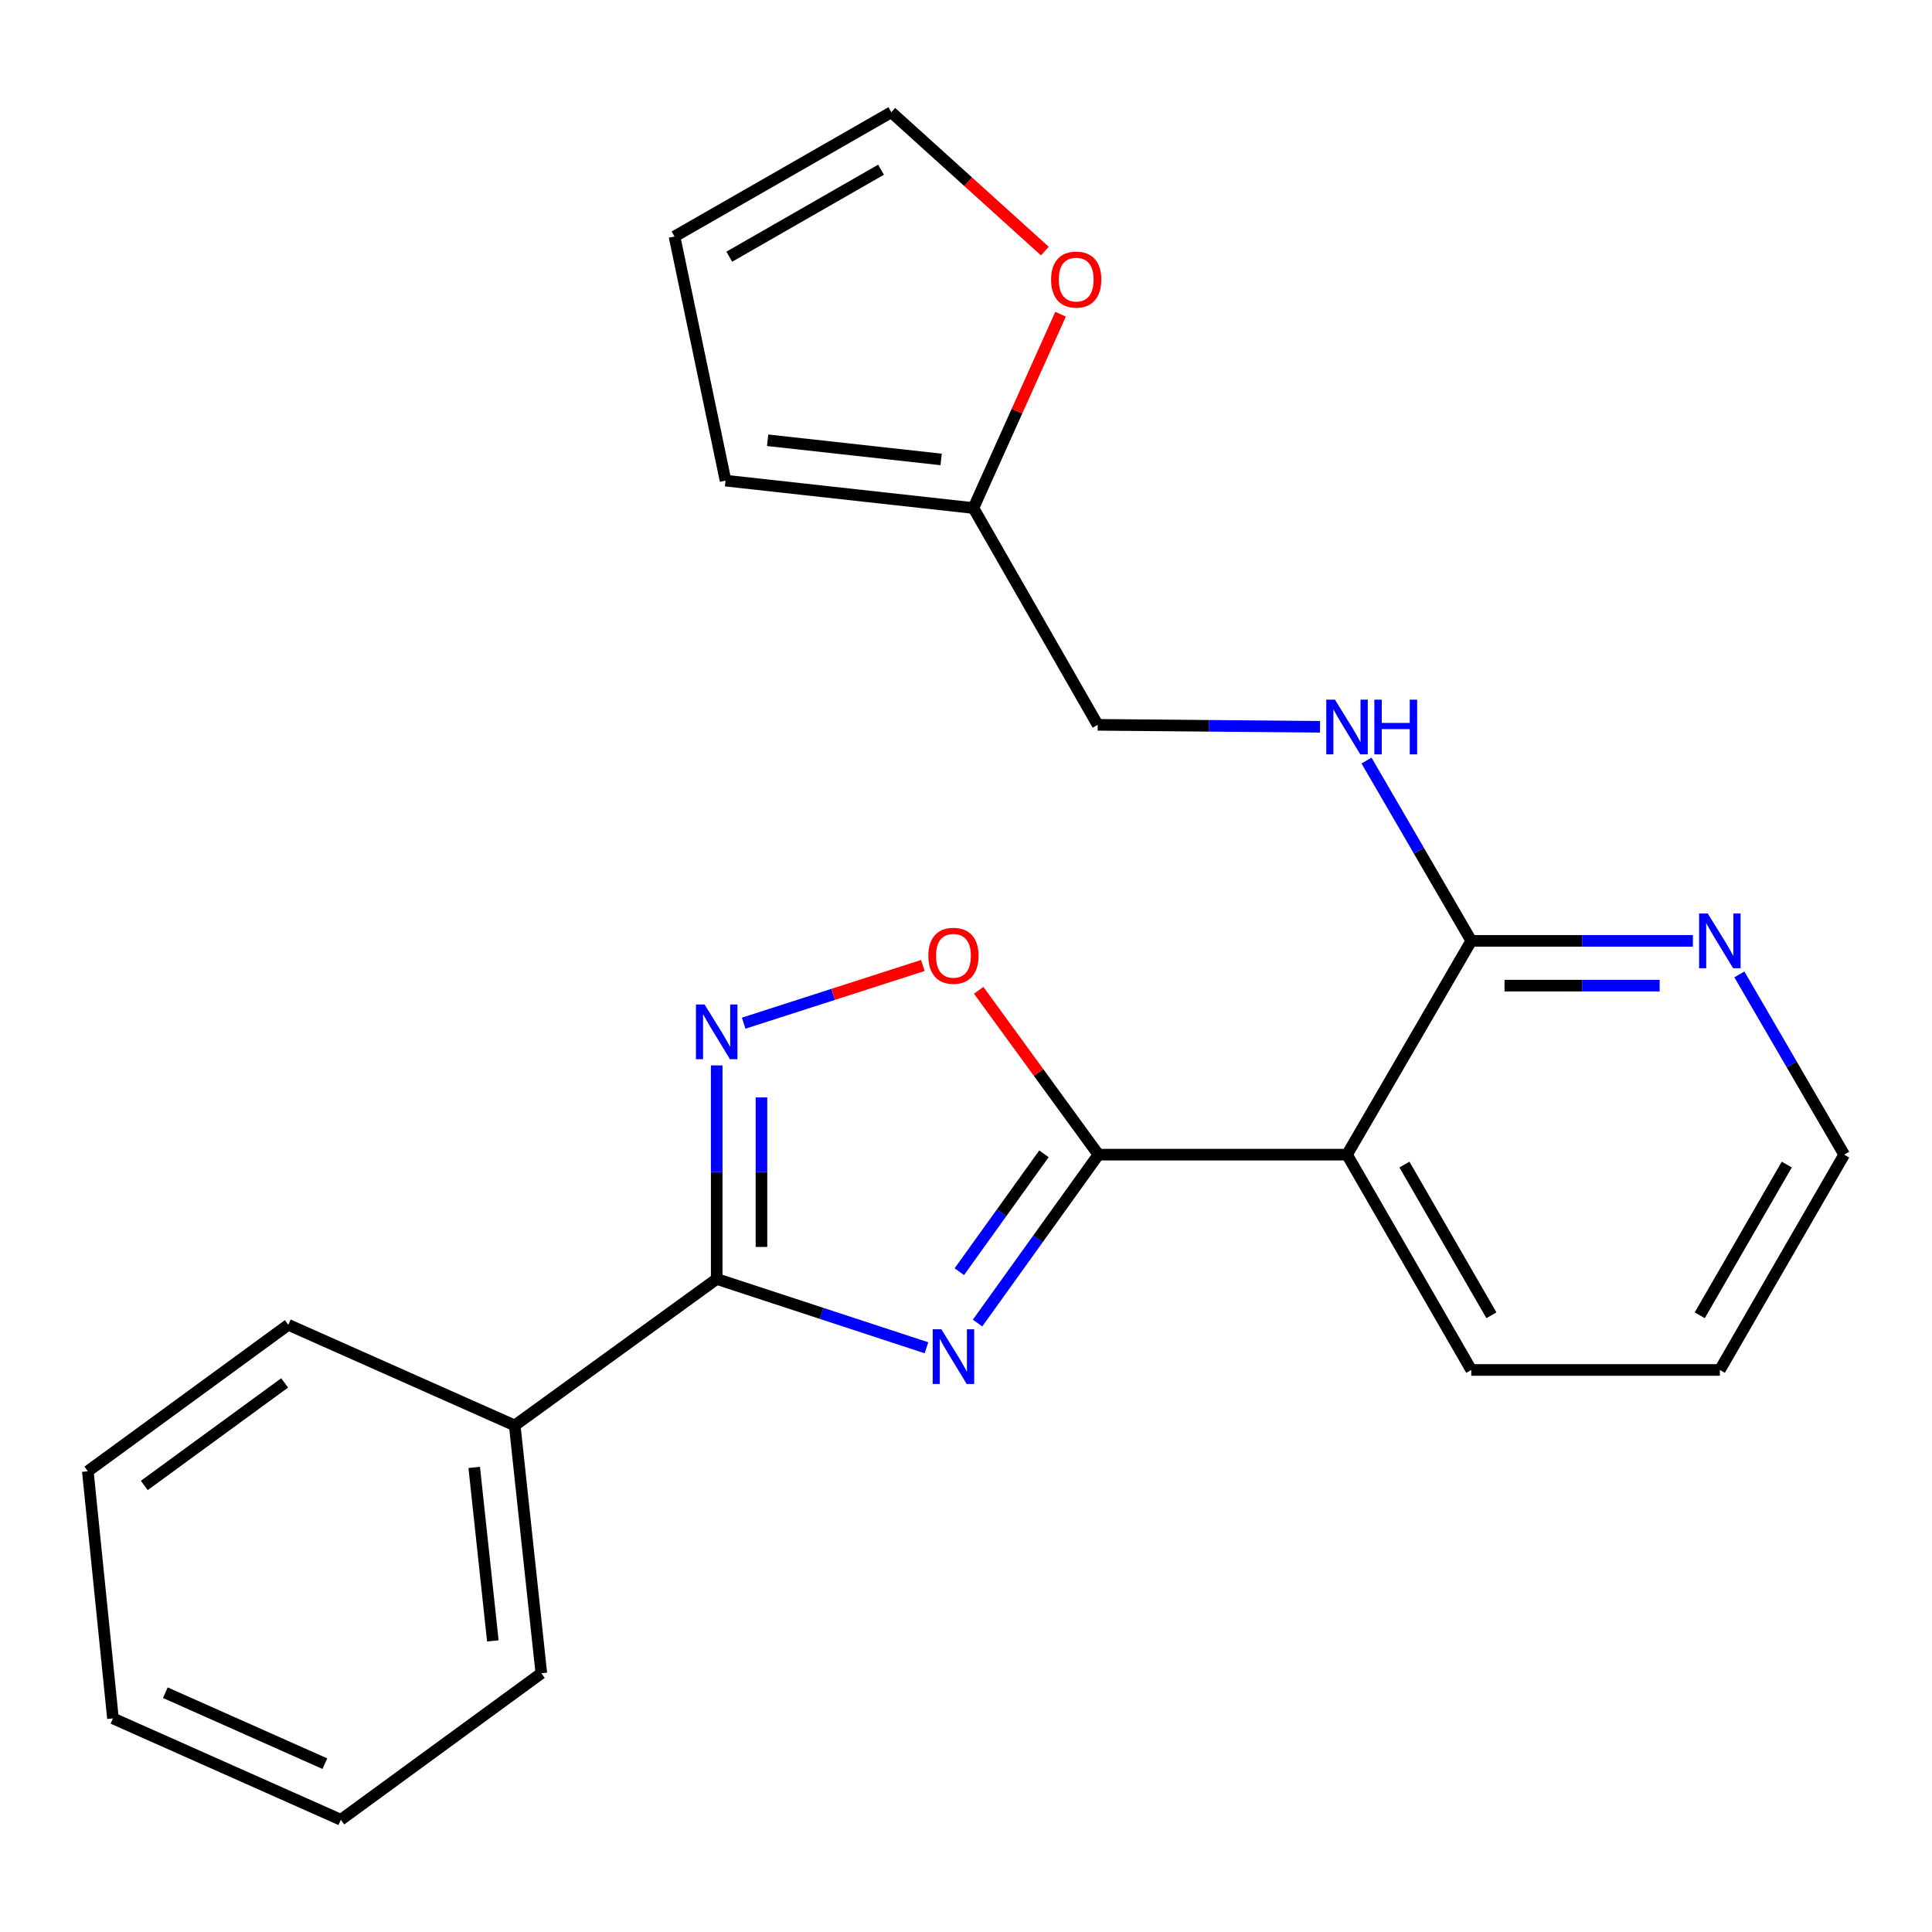 <?xml version='1.0' encoding='iso-8859-1'?>
<svg version='1.1' baseProfile='full'
              xmlns='http://www.w3.org/2000/svg'
                      xmlns:rdkit='http://www.rdkit.org/xml'
                      xmlns:xlink='http://www.w3.org/1999/xlink'
                  xml:space='preserve'
width='1000px' height='1000px' viewBox='0 0 1000 1000'>
<!-- END OF HEADER -->
<rect style='opacity:1.0;fill:#FFFFFF;stroke:none' width='1000' height='1000' x='0' y='0'> </rect>
<path class='bond-0' d='M 505.975,684.812 L 537.26,641.228' style='fill:none;fill-rule:evenodd;stroke:#0000FF;stroke-width:6px;stroke-linecap:butt;stroke-linejoin:miter;stroke-opacity:1' />
<path class='bond-0' d='M 537.26,641.228 L 568.546,597.645' style='fill:none;fill-rule:evenodd;stroke:#000000;stroke-width:6px;stroke-linecap:butt;stroke-linejoin:miter;stroke-opacity:1' />
<path class='bond-0' d='M 496.541,658.227 L 518.441,627.719' style='fill:none;fill-rule:evenodd;stroke:#0000FF;stroke-width:6px;stroke-linecap:butt;stroke-linejoin:miter;stroke-opacity:1' />
<path class='bond-0' d='M 518.441,627.719 L 540.341,597.211' style='fill:none;fill-rule:evenodd;stroke:#000000;stroke-width:6px;stroke-linecap:butt;stroke-linejoin:miter;stroke-opacity:1' />
<path class='bond-1' d='M 479.537,697.609 L 425.251,679.802' style='fill:none;fill-rule:evenodd;stroke:#0000FF;stroke-width:6px;stroke-linecap:butt;stroke-linejoin:miter;stroke-opacity:1' />
<path class='bond-1' d='M 425.251,679.802 L 370.965,661.996' style='fill:none;fill-rule:evenodd;stroke:#000000;stroke-width:6px;stroke-linecap:butt;stroke-linejoin:miter;stroke-opacity:1' />
<path class='bond-3' d='M 568.546,597.645 L 697.221,597.645' style='fill:none;fill-rule:evenodd;stroke:#000000;stroke-width:6px;stroke-linecap:butt;stroke-linejoin:miter;stroke-opacity:1' />
<path class='bond-4' d='M 568.546,597.645 L 537.56,555.112' style='fill:none;fill-rule:evenodd;stroke:#000000;stroke-width:6px;stroke-linecap:butt;stroke-linejoin:miter;stroke-opacity:1' />
<path class='bond-4' d='M 537.56,555.112 L 506.575,512.579' style='fill:none;fill-rule:evenodd;stroke:#FF0000;stroke-width:6px;stroke-linecap:butt;stroke-linejoin:miter;stroke-opacity:1' />
<path class='bond-2' d='M 370.965,661.996 L 370.965,606.723' style='fill:none;fill-rule:evenodd;stroke:#000000;stroke-width:6px;stroke-linecap:butt;stroke-linejoin:miter;stroke-opacity:1' />
<path class='bond-2' d='M 370.965,606.723 L 370.965,551.45' style='fill:none;fill-rule:evenodd;stroke:#0000FF;stroke-width:6px;stroke-linecap:butt;stroke-linejoin:miter;stroke-opacity:1' />
<path class='bond-2' d='M 394.131,645.414 L 394.131,606.723' style='fill:none;fill-rule:evenodd;stroke:#000000;stroke-width:6px;stroke-linecap:butt;stroke-linejoin:miter;stroke-opacity:1' />
<path class='bond-2' d='M 394.131,606.723 L 394.131,568.032' style='fill:none;fill-rule:evenodd;stroke:#0000FF;stroke-width:6px;stroke-linecap:butt;stroke-linejoin:miter;stroke-opacity:1' />
<path class='bond-10' d='M 370.965,661.996 L 266.421,737.813' style='fill:none;fill-rule:evenodd;stroke:#000000;stroke-width:6px;stroke-linecap:butt;stroke-linejoin:miter;stroke-opacity:1' />
<path class='bond-23' d='M 384.923,529.598 L 431.286,514.668' style='fill:none;fill-rule:evenodd;stroke:#0000FF;stroke-width:6px;stroke-linecap:butt;stroke-linejoin:miter;stroke-opacity:1' />
<path class='bond-23' d='M 431.286,514.668 L 477.649,499.738' style='fill:none;fill-rule:evenodd;stroke:#FF0000;stroke-width:6px;stroke-linecap:butt;stroke-linejoin:miter;stroke-opacity:1' />
<path class='bond-5' d='M 697.221,597.645 L 761.533,486.988' style='fill:none;fill-rule:evenodd;stroke:#000000;stroke-width:6px;stroke-linecap:butt;stroke-linejoin:miter;stroke-opacity:1' />
<path class='bond-15' d='M 697.221,597.645 L 761.533,709.087' style='fill:none;fill-rule:evenodd;stroke:#000000;stroke-width:6px;stroke-linecap:butt;stroke-linejoin:miter;stroke-opacity:1' />
<path class='bond-15' d='M 726.933,602.782 L 771.951,680.792' style='fill:none;fill-rule:evenodd;stroke:#000000;stroke-width:6px;stroke-linecap:butt;stroke-linejoin:miter;stroke-opacity:1' />
<path class='bond-6' d='M 761.533,486.988 L 734.421,440.327' style='fill:none;fill-rule:evenodd;stroke:#000000;stroke-width:6px;stroke-linecap:butt;stroke-linejoin:miter;stroke-opacity:1' />
<path class='bond-6' d='M 734.421,440.327 L 707.308,393.666' style='fill:none;fill-rule:evenodd;stroke:#0000FF;stroke-width:6px;stroke-linecap:butt;stroke-linejoin:miter;stroke-opacity:1' />
<path class='bond-8' d='M 761.533,486.988 L 818.886,486.988' style='fill:none;fill-rule:evenodd;stroke:#000000;stroke-width:6px;stroke-linecap:butt;stroke-linejoin:miter;stroke-opacity:1' />
<path class='bond-8' d='M 818.886,486.988 L 876.239,486.988' style='fill:none;fill-rule:evenodd;stroke:#0000FF;stroke-width:6px;stroke-linecap:butt;stroke-linejoin:miter;stroke-opacity:1' />
<path class='bond-8' d='M 778.739,510.154 L 818.886,510.154' style='fill:none;fill-rule:evenodd;stroke:#000000;stroke-width:6px;stroke-linecap:butt;stroke-linejoin:miter;stroke-opacity:1' />
<path class='bond-8' d='M 818.886,510.154 L 859.033,510.154' style='fill:none;fill-rule:evenodd;stroke:#0000FF;stroke-width:6px;stroke-linecap:butt;stroke-linejoin:miter;stroke-opacity:1' />
<path class='bond-14' d='M 683.254,376.183 L 625.707,375.678' style='fill:none;fill-rule:evenodd;stroke:#0000FF;stroke-width:6px;stroke-linecap:butt;stroke-linejoin:miter;stroke-opacity:1' />
<path class='bond-14' d='M 625.707,375.678 L 568.16,375.173' style='fill:none;fill-rule:evenodd;stroke:#000000;stroke-width:6px;stroke-linecap:butt;stroke-linejoin:miter;stroke-opacity:1' />
<path class='bond-7' d='M 503.835,262.959 L 568.16,375.173' style='fill:none;fill-rule:evenodd;stroke:#000000;stroke-width:6px;stroke-linecap:butt;stroke-linejoin:miter;stroke-opacity:1' />
<path class='bond-9' d='M 503.835,262.959 L 526.39,212.797' style='fill:none;fill-rule:evenodd;stroke:#000000;stroke-width:6px;stroke-linecap:butt;stroke-linejoin:miter;stroke-opacity:1' />
<path class='bond-9' d='M 526.39,212.797 L 548.945,162.635' style='fill:none;fill-rule:evenodd;stroke:#FF0000;stroke-width:6px;stroke-linecap:butt;stroke-linejoin:miter;stroke-opacity:1' />
<path class='bond-11' d='M 503.835,262.959 L 375.533,248.776' style='fill:none;fill-rule:evenodd;stroke:#000000;stroke-width:6px;stroke-linecap:butt;stroke-linejoin:miter;stroke-opacity:1' />
<path class='bond-11' d='M 487.135,237.806 L 397.324,227.878' style='fill:none;fill-rule:evenodd;stroke:#000000;stroke-width:6px;stroke-linecap:butt;stroke-linejoin:miter;stroke-opacity:1' />
<path class='bond-25' d='M 900.291,504.349 L 927.418,550.997' style='fill:none;fill-rule:evenodd;stroke:#0000FF;stroke-width:6px;stroke-linecap:butt;stroke-linejoin:miter;stroke-opacity:1' />
<path class='bond-25' d='M 927.418,550.997 L 954.545,597.645' style='fill:none;fill-rule:evenodd;stroke:#000000;stroke-width:6px;stroke-linecap:butt;stroke-linejoin:miter;stroke-opacity:1' />
<path class='bond-12' d='M 540.815,129.959 L 501.076,94.026' style='fill:none;fill-rule:evenodd;stroke:#FF0000;stroke-width:6px;stroke-linecap:butt;stroke-linejoin:miter;stroke-opacity:1' />
<path class='bond-12' d='M 501.076,94.026 L 461.338,58.093' style='fill:none;fill-rule:evenodd;stroke:#000000;stroke-width:6px;stroke-linecap:butt;stroke-linejoin:miter;stroke-opacity:1' />
<path class='bond-17' d='M 266.421,737.813 L 280.192,866.077' style='fill:none;fill-rule:evenodd;stroke:#000000;stroke-width:6px;stroke-linecap:butt;stroke-linejoin:miter;stroke-opacity:1' />
<path class='bond-17' d='M 245.453,759.526 L 255.093,849.31' style='fill:none;fill-rule:evenodd;stroke:#000000;stroke-width:6px;stroke-linecap:butt;stroke-linejoin:miter;stroke-opacity:1' />
<path class='bond-18' d='M 266.421,737.813 L 149.226,685.715' style='fill:none;fill-rule:evenodd;stroke:#000000;stroke-width:6px;stroke-linecap:butt;stroke-linejoin:miter;stroke-opacity:1' />
<path class='bond-13' d='M 375.533,248.776 L 349.124,122.418' style='fill:none;fill-rule:evenodd;stroke:#000000;stroke-width:6px;stroke-linecap:butt;stroke-linejoin:miter;stroke-opacity:1' />
<path class='bond-26' d='M 461.338,58.093 L 349.124,122.418' style='fill:none;fill-rule:evenodd;stroke:#000000;stroke-width:6px;stroke-linecap:butt;stroke-linejoin:miter;stroke-opacity:1' />
<path class='bond-26' d='M 456.027,87.84 L 377.477,132.867' style='fill:none;fill-rule:evenodd;stroke:#000000;stroke-width:6px;stroke-linecap:butt;stroke-linejoin:miter;stroke-opacity:1' />
<path class='bond-19' d='M 761.533,709.087 L 890.195,709.087' style='fill:none;fill-rule:evenodd;stroke:#000000;stroke-width:6px;stroke-linecap:butt;stroke-linejoin:miter;stroke-opacity:1' />
<path class='bond-16' d='M 954.545,597.645 L 890.195,709.087' style='fill:none;fill-rule:evenodd;stroke:#000000;stroke-width:6px;stroke-linecap:butt;stroke-linejoin:miter;stroke-opacity:1' />
<path class='bond-16' d='M 924.831,602.777 L 879.786,680.787' style='fill:none;fill-rule:evenodd;stroke:#000000;stroke-width:6px;stroke-linecap:butt;stroke-linejoin:miter;stroke-opacity:1' />
<path class='bond-21' d='M 280.192,866.077 L 176.42,941.907' style='fill:none;fill-rule:evenodd;stroke:#000000;stroke-width:6px;stroke-linecap:butt;stroke-linejoin:miter;stroke-opacity:1' />
<path class='bond-20' d='M 149.226,685.715 L 45.455,761.533' style='fill:none;fill-rule:evenodd;stroke:#000000;stroke-width:6px;stroke-linecap:butt;stroke-linejoin:miter;stroke-opacity:1' />
<path class='bond-20' d='M 147.327,715.793 L 74.687,768.866' style='fill:none;fill-rule:evenodd;stroke:#000000;stroke-width:6px;stroke-linecap:butt;stroke-linejoin:miter;stroke-opacity:1' />
<path class='bond-22' d='M 45.455,761.533 L 58.466,889.436' style='fill:none;fill-rule:evenodd;stroke:#000000;stroke-width:6px;stroke-linecap:butt;stroke-linejoin:miter;stroke-opacity:1' />
<path class='bond-24' d='M 176.42,941.907 L 58.466,889.436' style='fill:none;fill-rule:evenodd;stroke:#000000;stroke-width:6px;stroke-linecap:butt;stroke-linejoin:miter;stroke-opacity:1' />
<path class='bond-24' d='M 168.143,912.87 L 85.575,876.14' style='fill:none;fill-rule:evenodd;stroke:#000000;stroke-width:6px;stroke-linecap:butt;stroke-linejoin:miter;stroke-opacity:1' />
<path  class='atom-0' d='M 487.241 688.029
L 496.521 703.029
Q 497.441 704.509, 498.921 707.189
Q 500.401 709.869, 500.481 710.029
L 500.481 688.029
L 504.241 688.029
L 504.241 716.349
L 500.361 716.349
L 490.401 699.949
Q 489.241 698.029, 488.001 695.829
Q 486.801 693.629, 486.441 692.949
L 486.441 716.349
L 482.761 716.349
L 482.761 688.029
L 487.241 688.029
' fill='#0000FF'/>
<path  class='atom-3' d='M 364.705 519.933
L 373.985 534.933
Q 374.905 536.413, 376.385 539.093
Q 377.865 541.773, 377.945 541.933
L 377.945 519.933
L 381.705 519.933
L 381.705 548.253
L 377.825 548.253
L 367.865 531.853
Q 366.705 529.933, 365.465 527.733
Q 364.265 525.533, 363.905 524.853
L 363.905 548.253
L 360.225 548.253
L 360.225 519.933
L 364.705 519.933
' fill='#0000FF'/>
<path  class='atom-5' d='M 480.501 494.713
Q 480.501 487.913, 483.861 484.113
Q 487.221 480.313, 493.501 480.313
Q 499.781 480.313, 503.141 484.113
Q 506.501 487.913, 506.501 494.713
Q 506.501 501.593, 503.101 505.513
Q 499.701 509.393, 493.501 509.393
Q 487.261 509.393, 483.861 505.513
Q 480.501 501.633, 480.501 494.713
M 493.501 506.193
Q 497.821 506.193, 500.141 503.313
Q 502.501 500.393, 502.501 494.713
Q 502.501 489.153, 500.141 486.353
Q 497.821 483.513, 493.501 483.513
Q 489.181 483.513, 486.821 486.313
Q 484.501 489.113, 484.501 494.713
Q 484.501 500.433, 486.821 503.313
Q 489.181 506.193, 493.501 506.193
' fill='#FF0000'/>
<path  class='atom-7' d='M 690.961 362.146
L 700.241 377.146
Q 701.161 378.626, 702.641 381.306
Q 704.121 383.986, 704.201 384.146
L 704.201 362.146
L 707.961 362.146
L 707.961 390.466
L 704.081 390.466
L 694.121 374.066
Q 692.961 372.146, 691.721 369.946
Q 690.521 367.746, 690.161 367.066
L 690.161 390.466
L 686.481 390.466
L 686.481 362.146
L 690.961 362.146
' fill='#0000FF'/>
<path  class='atom-7' d='M 711.361 362.146
L 715.201 362.146
L 715.201 374.186
L 729.681 374.186
L 729.681 362.146
L 733.521 362.146
L 733.521 390.466
L 729.681 390.466
L 729.681 377.386
L 715.201 377.386
L 715.201 390.466
L 711.361 390.466
L 711.361 362.146
' fill='#0000FF'/>
<path  class='atom-9' d='M 883.935 472.828
L 893.215 487.828
Q 894.135 489.308, 895.615 491.988
Q 897.095 494.668, 897.175 494.828
L 897.175 472.828
L 900.935 472.828
L 900.935 501.148
L 897.055 501.148
L 887.095 484.748
Q 885.935 482.828, 884.695 480.628
Q 883.495 478.428, 883.135 477.748
L 883.135 501.148
L 879.455 501.148
L 879.455 472.828
L 883.935 472.828
' fill='#0000FF'/>
<path  class='atom-10' d='M 544.04 144.711
Q 544.04 137.911, 547.4 134.111
Q 550.76 130.311, 557.04 130.311
Q 563.32 130.311, 566.68 134.111
Q 570.04 137.911, 570.04 144.711
Q 570.04 151.591, 566.64 155.511
Q 563.24 159.391, 557.04 159.391
Q 550.8 159.391, 547.4 155.511
Q 544.04 151.631, 544.04 144.711
M 557.04 156.191
Q 561.36 156.191, 563.68 153.311
Q 566.04 150.391, 566.04 144.711
Q 566.04 139.151, 563.68 136.351
Q 561.36 133.511, 557.04 133.511
Q 552.72 133.511, 550.36 136.311
Q 548.04 139.111, 548.04 144.711
Q 548.04 150.431, 550.36 153.311
Q 552.72 156.191, 557.04 156.191
' fill='#FF0000'/>
</svg>
